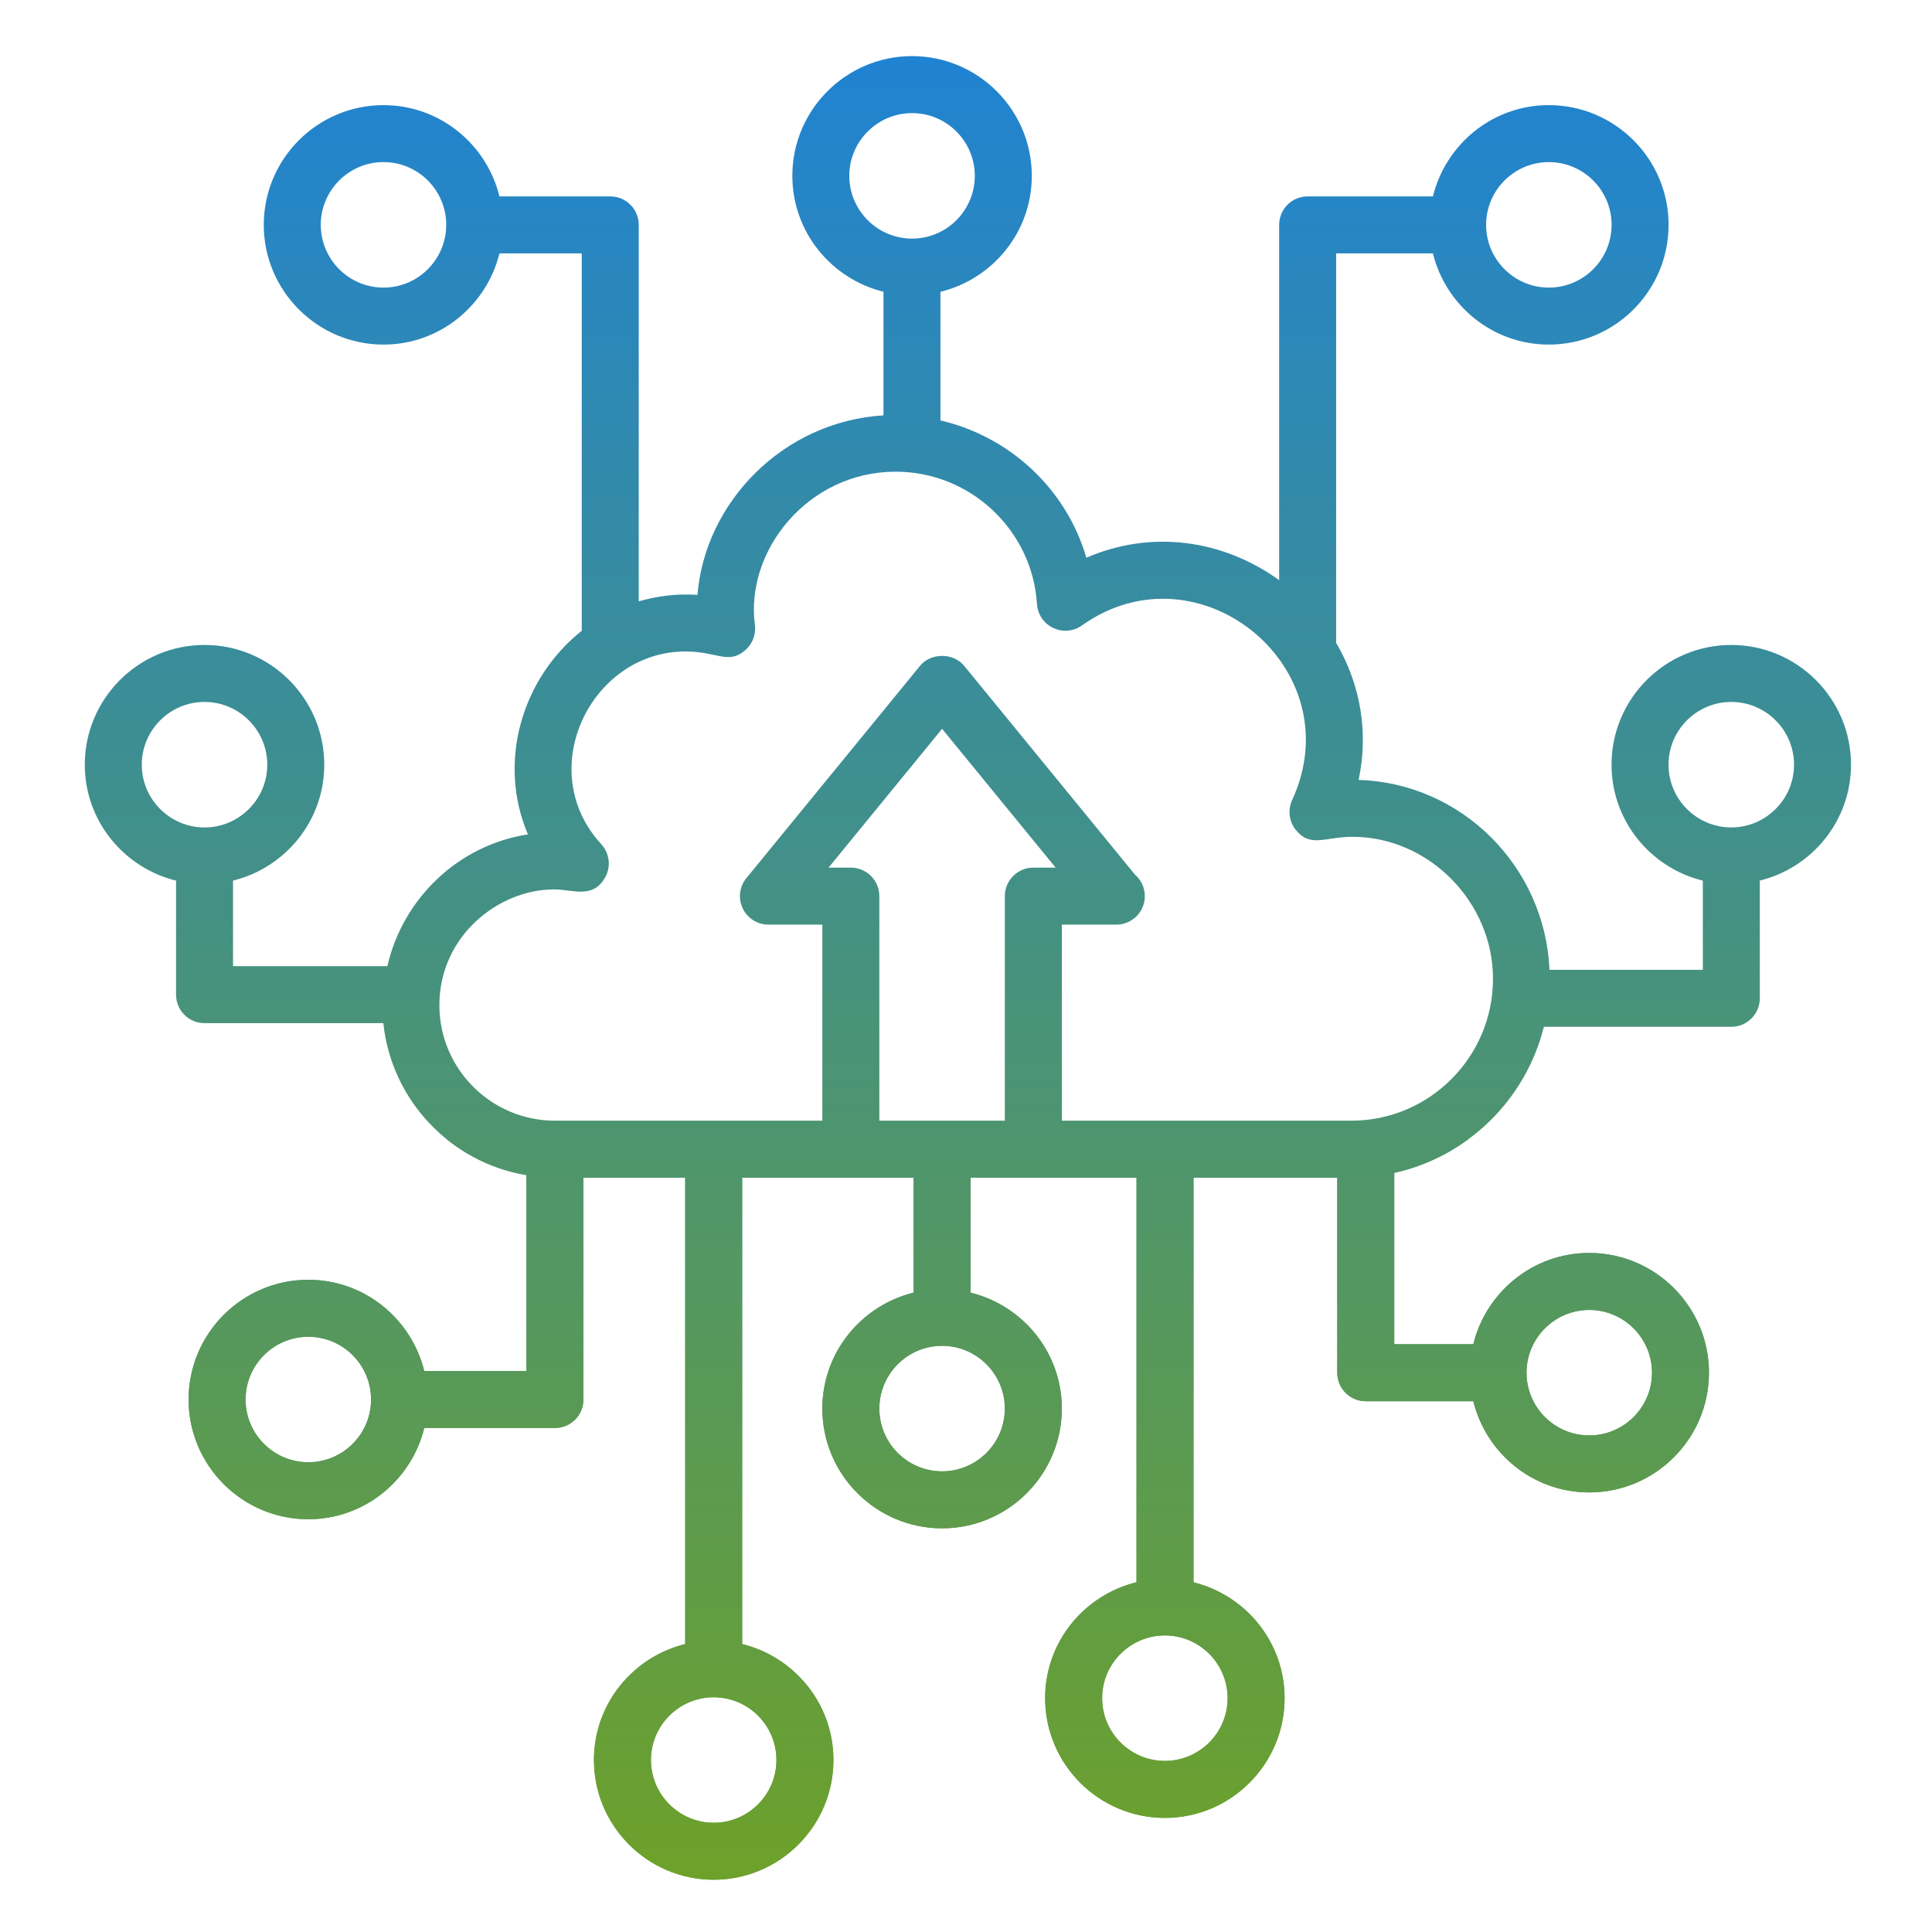 <svg width="70" height="70" viewBox="0 0 70 70" fill="none" xmlns="http://www.w3.org/2000/svg">
<g clip-path="url(#clip0_1624_158)">
<path d="M11.749 27.706C11.749 25.314 9.802 23.368 7.41 23.368C5.019 23.368 3.072 25.314 3.072 27.706C3.072 29.741 4.486 31.441 6.379 31.907V36.039C6.379 36.609 6.841 37.071 7.411 37.071H13.889C14.181 39.869 16.328 42.117 19.073 42.576V49.673H15.371C14.905 47.781 13.205 46.369 11.171 46.369C8.779 46.369 6.833 48.315 6.833 50.707C6.833 53.099 8.779 55.045 11.171 55.045C13.206 55.045 14.906 53.632 15.372 51.738H20.106C20.676 51.738 21.138 51.276 21.138 50.706V42.668H24.826V59.568C22.933 60.034 21.52 61.733 21.52 63.768C21.52 66.16 23.466 68.106 25.858 68.106C28.25 68.106 30.197 66.16 30.197 63.768C30.197 61.733 28.783 60.033 26.89 59.567V42.669C27.032 42.669 33.207 42.669 33.101 42.669V46.835C31.209 47.301 29.795 49.001 29.795 51.036C29.795 53.428 31.742 55.374 34.134 55.374C36.525 55.374 38.472 53.428 38.472 51.036C38.472 49.001 37.059 47.301 35.166 46.835V42.669C35.558 42.669 41.284 42.669 41.178 42.669V57.327C39.283 57.791 37.867 59.492 37.867 61.528C37.867 63.92 39.813 65.866 42.205 65.866C44.597 65.866 46.543 63.92 46.543 61.528C46.543 59.496 45.133 57.798 43.243 57.33V42.669H48.451V49.736C48.451 50.307 48.914 50.769 49.484 50.769H53.381C53.847 52.661 55.547 54.073 57.581 54.073C59.973 54.073 61.919 52.127 61.919 49.735C61.919 47.343 59.973 45.397 57.581 45.397C55.546 45.397 53.846 46.81 53.38 48.704H50.516V42.495C53.175 41.907 55.28 39.841 55.937 37.203H62.729C63.299 37.203 63.761 36.741 63.761 36.171V31.906C65.653 31.439 67.065 29.74 67.065 27.706C67.065 25.314 65.119 23.368 62.727 23.368C60.335 23.368 58.389 25.314 58.389 27.706C58.389 29.742 59.803 31.442 61.697 31.907V35.138H56.142C55.976 31.39 52.961 28.374 49.225 28.258C49.587 26.553 49.306 24.818 48.411 23.293V9.18H51.917C52.384 11.073 54.083 12.485 56.117 12.485C58.51 12.485 60.456 10.54 60.456 8.147C60.456 5.755 58.509 3.809 56.117 3.809C54.083 3.809 52.383 5.222 51.917 7.116H47.378C46.808 7.116 46.346 7.578 46.346 8.148V21.02C44.304 19.547 41.712 19.186 39.361 20.208C38.637 17.721 36.596 15.821 34.074 15.233V10.573C35.969 10.108 37.384 8.408 37.384 6.372C37.384 3.979 35.438 2.033 33.046 2.033C30.654 2.033 28.708 3.979 28.708 6.371C28.708 8.405 30.119 10.103 32.01 10.571V15.049C28.349 15.277 25.542 18.215 25.27 21.554C24.531 21.502 23.818 21.593 23.143 21.788V8.148C23.143 7.577 22.681 7.116 22.111 7.116H18.096C17.631 5.222 15.931 3.809 13.896 3.809C11.504 3.809 9.557 5.755 9.557 8.147C9.557 10.539 11.504 12.485 13.896 12.485C15.93 12.485 17.629 11.073 18.096 9.18H21.078V22.854C18.913 24.573 18.007 27.604 19.128 30.232C16.611 30.619 14.604 32.538 14.034 35.006H8.443V31.906C10.336 31.44 11.749 29.741 11.749 27.706ZM11.171 52.98C9.917 52.98 8.898 51.96 8.898 50.707C8.898 49.454 9.917 48.434 11.171 48.434C12.422 48.434 13.439 49.449 13.444 50.698C13.444 50.701 13.442 50.703 13.442 50.706C13.442 50.709 13.444 50.712 13.444 50.715C13.44 51.964 12.422 52.98 11.171 52.98ZM57.581 47.462C58.835 47.462 59.855 48.482 59.855 49.735C59.855 50.988 58.835 52.008 57.581 52.008C56.33 52.008 55.313 50.992 55.309 49.742C55.309 49.74 55.31 49.738 55.31 49.736C55.31 49.733 55.309 49.731 55.309 49.729C55.312 48.479 56.33 47.462 57.581 47.462ZM60.454 27.706C60.454 26.453 61.474 25.433 62.727 25.433C63.981 25.433 65.001 26.453 65.001 27.706C65.001 28.959 63.981 29.979 62.727 29.979C61.474 29.979 60.454 28.959 60.454 27.706ZM56.118 5.873C57.372 5.873 58.391 6.894 58.391 8.147C58.391 9.4 57.372 10.42 56.118 10.42C54.864 10.42 53.844 9.4 53.844 8.147C53.844 6.894 54.864 5.873 56.118 5.873ZM16.167 8.164C16.158 9.409 15.143 10.42 13.896 10.42C12.642 10.42 11.622 9.4 11.622 8.147C11.622 6.894 12.642 5.873 13.896 5.873C15.144 5.873 16.159 6.885 16.168 8.131C16.168 8.137 16.164 8.142 16.164 8.148C16.164 8.154 16.167 8.158 16.167 8.164ZM28.132 63.768C28.132 65.021 27.112 66.042 25.858 66.042C24.605 66.042 23.585 65.021 23.585 63.768C23.585 62.515 24.605 61.495 25.858 61.495C27.112 61.495 28.132 62.515 28.132 63.768ZM36.407 51.036C36.407 52.289 35.387 53.309 34.134 53.309C32.88 53.309 31.86 52.289 31.86 51.036C31.86 49.783 32.878 48.764 34.13 48.762L34.134 48.763L34.137 48.762C35.389 48.764 36.407 49.783 36.407 51.036ZM37.44 31.436C36.87 31.436 36.407 31.898 36.407 32.469V40.604H31.86V32.469C31.86 31.898 31.398 31.436 30.828 31.436H30.02L34.134 26.407L38.248 31.436H37.44ZM44.479 61.528C44.479 62.781 43.459 63.801 42.205 63.801C40.952 63.801 39.932 62.781 39.932 61.528C39.932 60.275 40.952 59.255 42.205 59.255C43.459 59.255 44.479 60.275 44.479 61.528ZM30.772 6.372C30.772 5.118 31.792 4.098 33.046 4.098C34.3 4.098 35.319 5.118 35.319 6.371C35.319 7.625 34.3 8.645 33.046 8.645C31.792 8.645 30.772 7.625 30.772 6.372ZM20.073 32.225C20.758 32.225 21.48 32.583 21.925 31.792C22.144 31.402 22.088 30.916 21.785 30.587C19.311 27.898 21.417 23.604 24.835 23.604C25.996 23.604 26.39 24.094 27.008 23.552C27.267 23.325 27.396 22.982 27.351 22.64C26.994 19.965 29.268 17.09 32.453 17.09C35.151 17.09 37.4 19.196 37.572 21.885C37.596 22.259 37.82 22.59 38.158 22.751C38.497 22.913 38.894 22.878 39.2 22.661C43.439 19.648 49.02 24.215 46.816 28.989C46.653 29.345 46.704 29.764 46.95 30.069C47.479 30.726 48.01 30.319 49.001 30.319C51.762 30.319 54.094 32.675 54.094 35.462C54.094 38.297 51.793 40.604 48.965 40.604H38.472V33.501H40.426C40.433 33.5 40.44 33.5 40.447 33.501C41.017 33.501 41.479 33.039 41.479 32.469C41.479 32.155 41.339 31.874 41.118 31.685L34.933 24.124C34.541 23.644 33.727 23.644 33.335 24.124L27.043 31.816C26.79 32.124 26.738 32.55 26.909 32.911C27.079 33.271 27.443 33.501 27.841 33.501H29.795V40.604H20.105C17.797 40.604 15.92 38.727 15.92 36.419C15.92 33.909 18.067 32.225 20.073 32.225ZM7.41 29.98C6.157 29.98 5.137 28.959 5.137 27.706C5.137 26.453 6.157 25.433 7.41 25.433C8.664 25.433 9.684 26.453 9.684 27.706C9.684 28.959 8.664 29.98 7.41 29.98Z" fill="url(#paint0_linear_1624_158)"/>
<g clip-path="url(#clip1_1624_158)">
<path d="M11.749 27.706C11.749 25.314 9.802 23.368 7.41 23.368C5.019 23.368 3.072 25.314 3.072 27.706C3.072 29.741 4.486 31.441 6.379 31.907V36.039C6.379 36.609 6.841 37.071 7.411 37.071H13.889C14.181 39.869 16.328 42.117 19.073 42.576V49.673H15.371C14.905 47.781 13.205 46.369 11.171 46.369C8.779 46.369 6.833 48.315 6.833 50.707C6.833 53.099 8.779 55.045 11.171 55.045C13.206 55.045 14.906 53.632 15.372 51.738H20.106C20.676 51.738 21.138 51.276 21.138 50.706V42.668H24.826V59.568C22.933 60.034 21.52 61.733 21.52 63.768C21.52 66.16 23.466 68.106 25.858 68.106C28.25 68.106 30.197 66.16 30.197 63.768C30.197 61.733 28.783 60.033 26.89 59.567V42.669C27.032 42.669 33.207 42.669 33.101 42.669V46.835C31.209 47.301 29.795 49.001 29.795 51.036C29.795 53.428 31.742 55.374 34.134 55.374C36.525 55.374 38.472 53.428 38.472 51.036C38.472 49.001 37.059 47.301 35.166 46.835V42.669C35.558 42.669 41.284 42.669 41.178 42.669V57.327C39.283 57.791 37.867 59.492 37.867 61.528C37.867 63.92 39.813 65.866 42.205 65.866C44.597 65.866 46.543 63.92 46.543 61.528C46.543 59.496 45.133 57.798 43.243 57.33V42.669H48.451V49.736C48.451 50.307 48.914 50.769 49.484 50.769H53.381C53.847 52.661 55.547 54.073 57.581 54.073C59.973 54.073 61.919 52.127 61.919 49.735C61.919 47.343 59.973 45.397 57.581 45.397C55.546 45.397 53.846 46.81 53.38 48.704H50.516V42.495C53.175 41.907 55.28 39.841 55.937 37.203H62.729C63.299 37.203 63.761 36.741 63.761 36.171V31.906C65.653 31.439 67.065 29.74 67.065 27.706C67.065 25.314 65.119 23.368 62.727 23.368C60.335 23.368 58.389 25.314 58.389 27.706C58.389 29.742 59.803 31.442 61.697 31.907V35.138H56.142C55.976 31.39 52.961 28.374 49.225 28.258C49.587 26.553 49.306 24.818 48.411 23.293V9.18H51.917C52.384 11.073 54.083 12.485 56.117 12.485C58.51 12.485 60.456 10.54 60.456 8.147C60.456 5.755 58.509 3.809 56.117 3.809C54.083 3.809 52.383 5.222 51.917 7.116H47.378C46.808 7.116 46.346 7.578 46.346 8.148V21.02C44.304 19.547 41.712 19.186 39.361 20.208C38.637 17.721 36.596 15.821 34.074 15.233V10.573C35.969 10.108 37.384 8.408 37.384 6.372C37.384 3.979 35.438 2.033 33.046 2.033C30.654 2.033 28.708 3.979 28.708 6.371C28.708 8.405 30.119 10.103 32.01 10.571V15.049C28.349 15.277 25.542 18.215 25.27 21.554C24.531 21.502 23.818 21.593 23.143 21.788V8.148C23.143 7.577 22.681 7.116 22.111 7.116H18.096C17.631 5.222 15.931 3.809 13.896 3.809C11.504 3.809 9.557 5.755 9.557 8.147C9.557 10.539 11.504 12.485 13.896 12.485C15.93 12.485 17.629 11.073 18.096 9.18H21.078V22.854C18.913 24.573 18.007 27.604 19.128 30.232C16.611 30.619 14.604 32.538 14.034 35.006H8.443V31.906C10.336 31.44 11.749 29.741 11.749 27.706ZM11.171 52.98C9.917 52.98 8.898 51.96 8.898 50.707C8.898 49.454 9.917 48.434 11.171 48.434C12.422 48.434 13.439 49.449 13.444 50.698C13.444 50.701 13.442 50.703 13.442 50.706C13.442 50.709 13.444 50.712 13.444 50.715C13.44 51.964 12.422 52.98 11.171 52.98ZM57.581 47.462C58.835 47.462 59.855 48.482 59.855 49.735C59.855 50.988 58.835 52.008 57.581 52.008C56.33 52.008 55.313 50.992 55.309 49.742C55.309 49.74 55.31 49.738 55.31 49.736C55.31 49.733 55.309 49.731 55.309 49.729C55.312 48.479 56.33 47.462 57.581 47.462ZM60.454 27.706C60.454 26.453 61.474 25.433 62.727 25.433C63.981 25.433 65.001 26.453 65.001 27.706C65.001 28.959 63.981 29.979 62.727 29.979C61.474 29.979 60.454 28.959 60.454 27.706ZM56.118 5.873C57.372 5.873 58.391 6.894 58.391 8.147C58.391 9.4 57.372 10.42 56.118 10.42C54.864 10.42 53.844 9.4 53.844 8.147C53.844 6.894 54.864 5.873 56.118 5.873ZM16.167 8.164C16.158 9.409 15.143 10.42 13.896 10.42C12.642 10.42 11.622 9.4 11.622 8.147C11.622 6.894 12.642 5.873 13.896 5.873C15.144 5.873 16.159 6.885 16.168 8.131C16.168 8.137 16.164 8.142 16.164 8.148C16.164 8.154 16.167 8.158 16.167 8.164ZM28.132 63.768C28.132 65.021 27.112 66.042 25.858 66.042C24.605 66.042 23.585 65.021 23.585 63.768C23.585 62.515 24.605 61.495 25.858 61.495C27.112 61.495 28.132 62.515 28.132 63.768ZM36.407 51.036C36.407 52.289 35.387 53.309 34.134 53.309C32.88 53.309 31.86 52.289 31.86 51.036C31.86 49.783 32.878 48.764 34.13 48.762L34.134 48.763L34.137 48.762C35.389 48.764 36.407 49.783 36.407 51.036ZM37.44 31.436C36.87 31.436 36.407 31.898 36.407 32.469V40.604H31.86V32.469C31.86 31.898 31.398 31.436 30.828 31.436H30.02L34.134 26.407L38.248 31.436H37.44ZM44.479 61.528C44.479 62.781 43.459 63.801 42.205 63.801C40.952 63.801 39.932 62.781 39.932 61.528C39.932 60.275 40.952 59.255 42.205 59.255C43.459 59.255 44.479 60.275 44.479 61.528ZM30.772 6.372C30.772 5.118 31.792 4.098 33.046 4.098C34.3 4.098 35.319 5.118 35.319 6.371C35.319 7.625 34.3 8.645 33.046 8.645C31.792 8.645 30.772 7.625 30.772 6.372ZM20.073 32.225C20.758 32.225 21.48 32.583 21.925 31.792C22.144 31.402 22.088 30.916 21.785 30.587C19.311 27.898 21.417 23.604 24.835 23.604C25.996 23.604 26.39 24.094 27.008 23.552C27.267 23.325 27.396 22.982 27.351 22.64C26.994 19.965 29.268 17.09 32.453 17.09C35.151 17.09 37.4 19.196 37.572 21.885C37.596 22.259 37.82 22.59 38.158 22.751C38.497 22.913 38.894 22.878 39.2 22.661C43.439 19.648 49.02 24.215 46.816 28.989C46.653 29.345 46.704 29.764 46.95 30.069C47.479 30.726 48.01 30.319 49.001 30.319C51.762 30.319 54.094 32.675 54.094 35.462C54.094 38.297 51.793 40.604 48.965 40.604H38.472V33.501H40.426C40.433 33.5 40.44 33.5 40.447 33.501C41.017 33.501 41.479 33.039 41.479 32.469C41.479 32.155 41.339 31.874 41.118 31.685L34.933 24.124C34.541 23.644 33.727 23.644 33.335 24.124L27.043 31.816C26.79 32.124 26.738 32.55 26.909 32.911C27.079 33.271 27.443 33.501 27.841 33.501H29.795V40.604H20.105C17.797 40.604 15.92 38.727 15.92 36.419C15.92 33.909 18.067 32.225 20.073 32.225ZM7.41 29.98C6.157 29.98 5.137 28.959 5.137 27.706C5.137 26.453 6.157 25.433 7.41 25.433C8.664 25.433 9.684 26.453 9.684 27.706C9.684 28.959 8.664 29.98 7.41 29.98Z" fill="url(#paint1_linear_1624_158)"/>
</g>
</g>
<defs>
<linearGradient id="paint0_linear_1624_158" x1="35.069" y1="2.033" x2="35.069" y2="68.106" gradientUnits="userSpaceOnUse">
<stop stop-color="#2083D2"/>
<stop offset="1" stop-color="#6DA12A"/>
</linearGradient>
<linearGradient id="paint1_linear_1624_158" x1="35.069" y1="2.033" x2="35.069" y2="68.106" gradientUnits="userSpaceOnUse">
<stop stop-color="#2083D2"/>
<stop offset="1" stop-color="#6DA12A"/>
</linearGradient>
<clipPath id="clip0_1624_158">
<rect width="68.138" height="68.138" fill="white" transform="translate(1 1)"/>
</clipPath>
<clipPath id="clip1_1624_158">
<rect width="68.138" height="27.875" fill="white" transform="translate(1 41.264)"/>
</clipPath>
</defs>
</svg>
